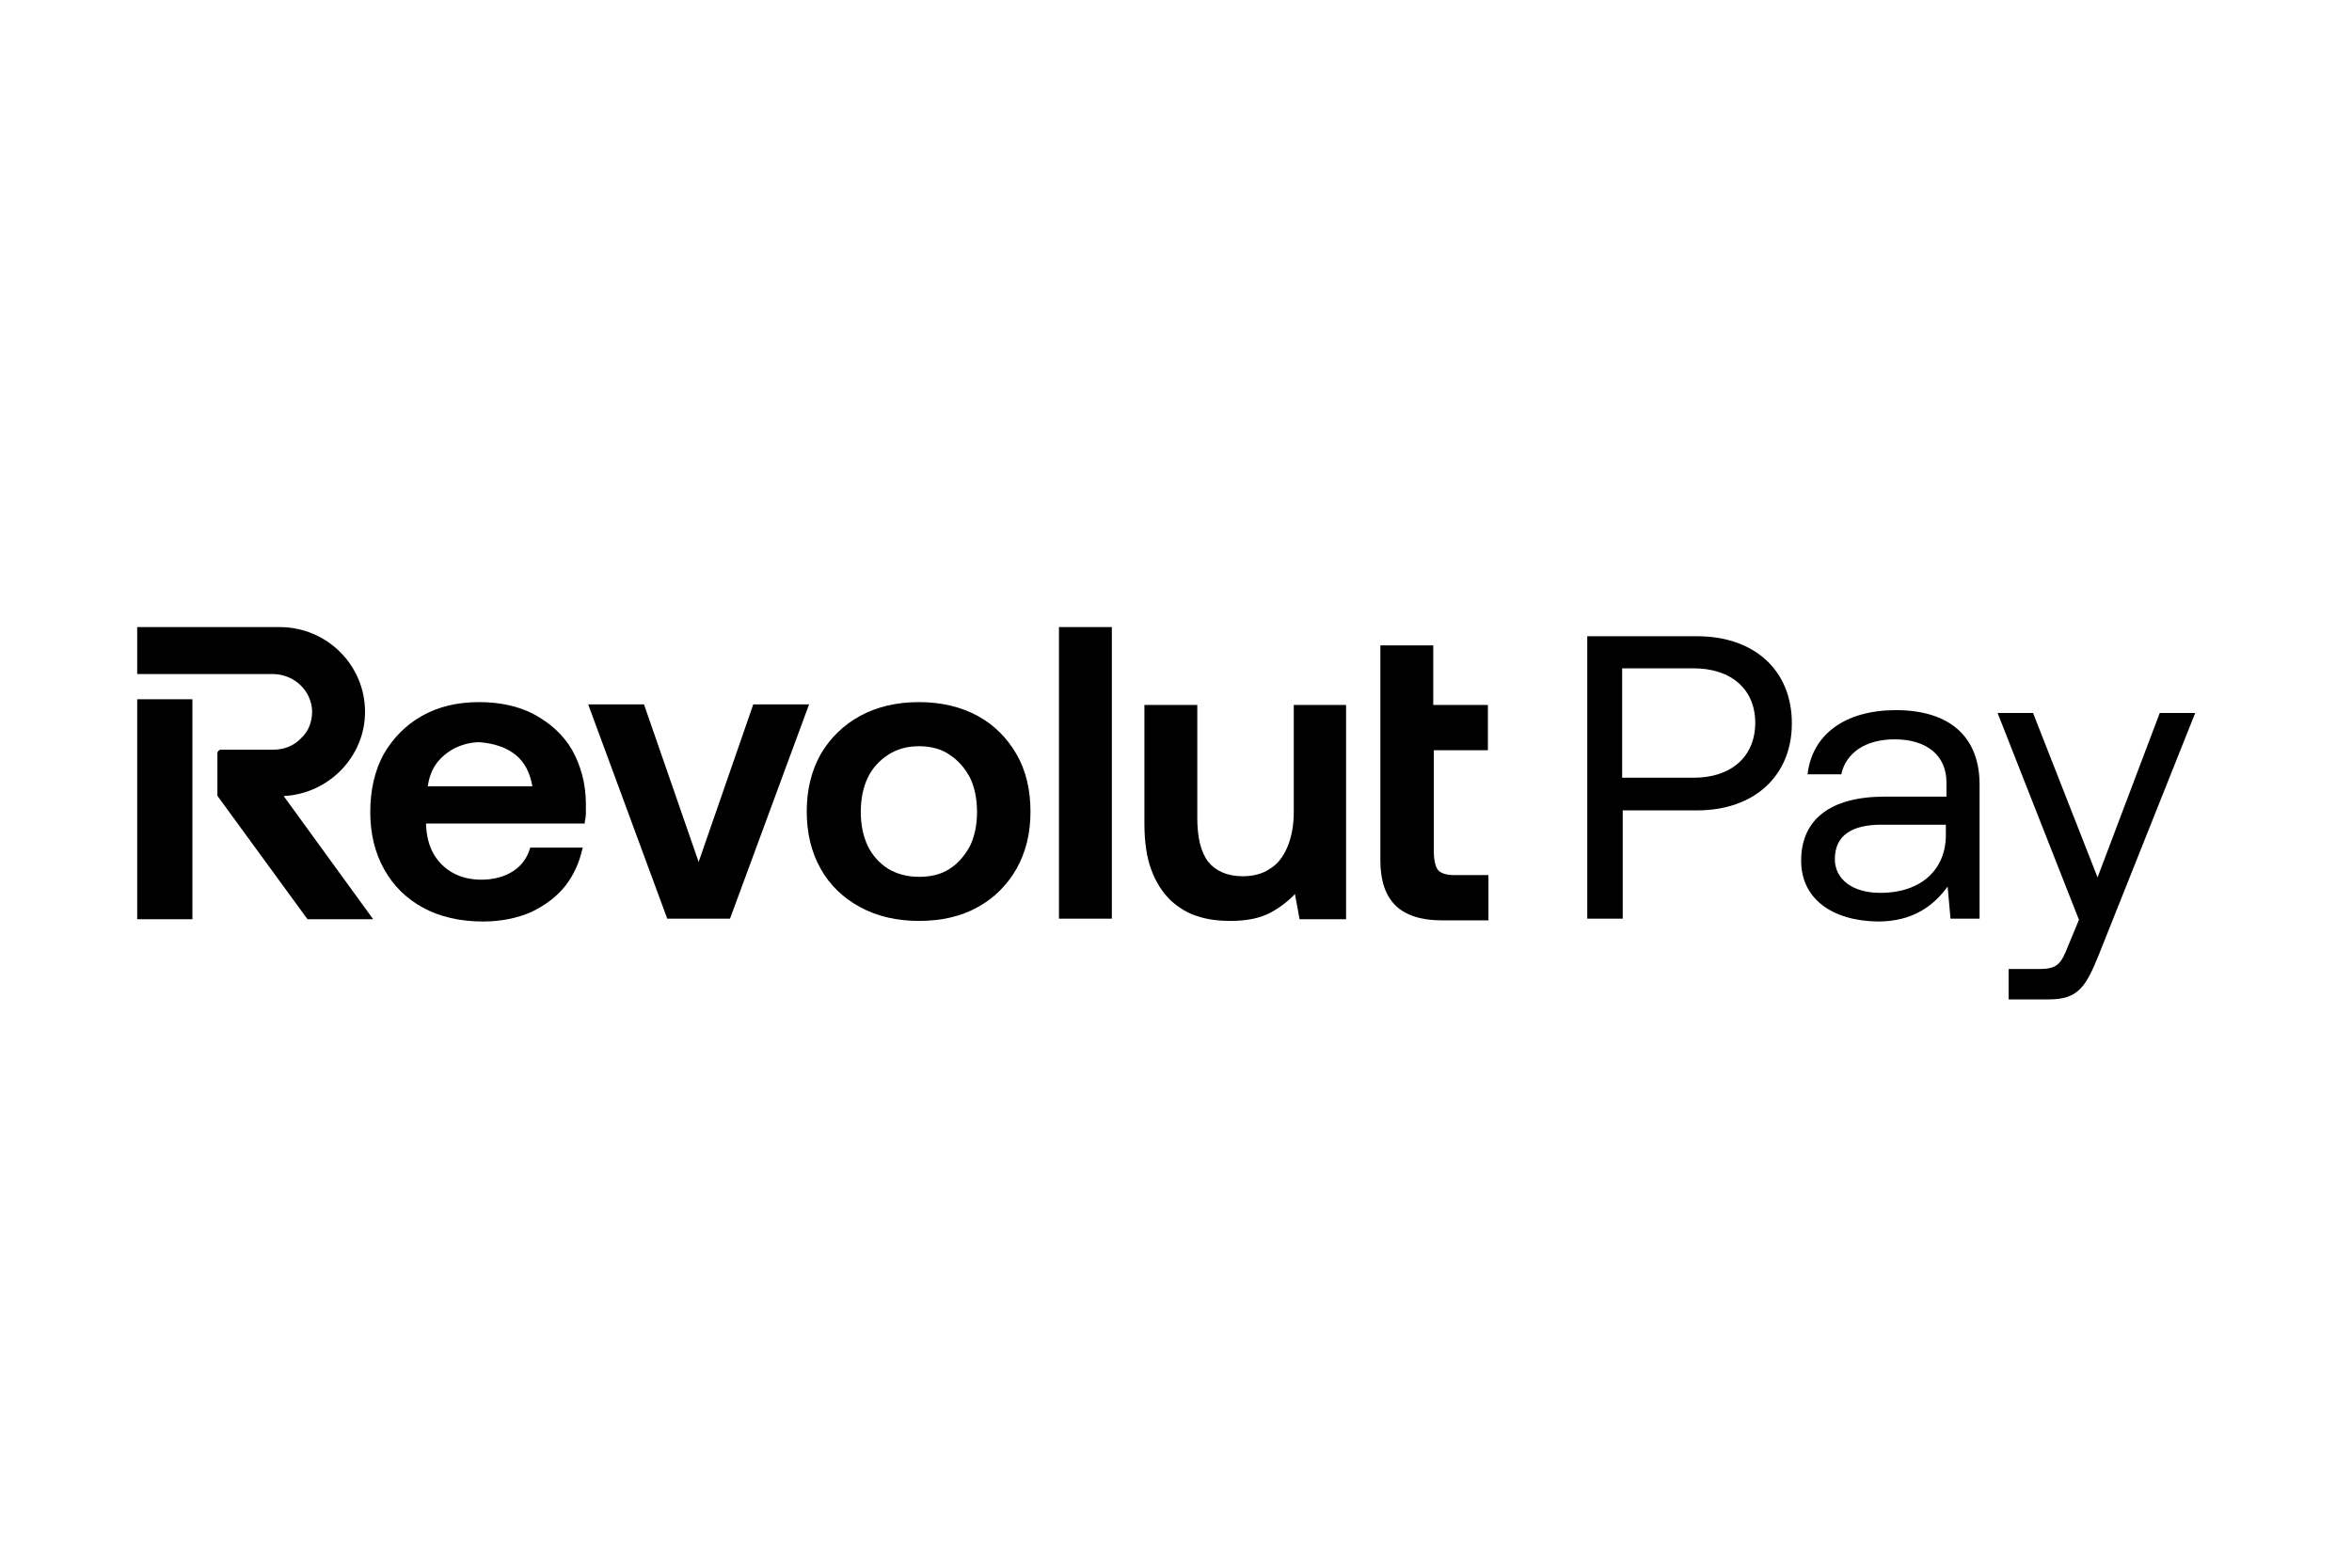 <svg width="120" height="80" viewBox="0 0 120 80" fill="none" xmlns="http://www.w3.org/2000/svg">
<rect width="120" height="80" fill="white"/>
<g clip-path="url(#clip0_1_2)">
<path d="M75.913 38.285V35.975H73.125V32.935H70.427V43.926C70.427 44.949 70.694 45.709 71.198 46.206C71.702 46.703 72.503 46.966 73.54 46.966H75.942V44.657H74.193C73.807 44.657 73.54 44.569 73.392 44.423C73.244 44.277 73.155 43.897 73.155 43.459V38.285H75.913Z" fill="black"/>
<path d="M38.432 35.946L35.645 43.985L32.857 35.946H30.01L34.043 46.879H37.246L41.279 35.946H38.432Z" fill="black"/>
<path d="M56.727 32H54.029V46.879H56.727V32Z" fill="black"/>
<path d="M66.009 41.441C66.009 42.143 65.89 42.728 65.683 43.225C65.475 43.721 65.178 44.102 64.793 44.335C64.407 44.598 63.933 44.715 63.399 44.715C62.628 44.715 62.035 44.452 61.65 43.985C61.264 43.488 61.086 42.728 61.086 41.734V35.975H58.388V42.026C58.388 42.962 58.507 43.78 58.744 44.394C58.981 45.037 59.307 45.534 59.722 45.943C60.138 46.323 60.612 46.615 61.116 46.761C61.65 46.937 62.213 46.995 62.777 46.995C63.636 46.995 64.319 46.849 64.852 46.557C65.327 46.294 65.742 45.972 66.068 45.621L66.305 46.908H68.677V35.975H66.009V41.441Z" fill="black"/>
<path d="M49.878 36.531C49.018 36.063 48.01 35.829 46.883 35.829C45.756 35.829 44.748 36.063 43.888 36.531C43.028 36.998 42.346 37.671 41.871 38.489C41.397 39.337 41.16 40.301 41.16 41.412C41.16 42.523 41.397 43.488 41.871 44.335C42.346 45.183 43.028 45.826 43.888 46.294C44.748 46.761 45.756 46.995 46.883 46.995C48.039 46.995 49.047 46.761 49.878 46.294C50.738 45.826 51.39 45.154 51.864 44.335C52.339 43.488 52.576 42.523 52.576 41.412C52.576 40.301 52.339 39.308 51.864 38.489C51.39 37.671 50.738 36.998 49.878 36.531ZM48.454 44.335C48.01 44.628 47.476 44.745 46.883 44.745C46.29 44.745 45.756 44.599 45.311 44.335C44.866 44.043 44.511 43.663 44.273 43.166C44.036 42.669 43.917 42.085 43.917 41.441C43.917 40.769 44.036 40.185 44.273 39.688C44.511 39.191 44.866 38.811 45.311 38.519C45.756 38.226 46.29 38.08 46.883 38.08C47.505 38.08 48.039 38.226 48.454 38.519C48.899 38.811 49.225 39.191 49.492 39.688C49.73 40.185 49.848 40.769 49.848 41.441C49.848 42.085 49.73 42.669 49.492 43.166C49.225 43.663 48.87 44.072 48.454 44.335Z" fill="black"/>
<path d="M9.817 35.683H7V46.908H9.817V35.683Z" fill="black"/>
<path d="M18.624 36.326C18.624 33.929 16.667 32 14.265 32H7V34.397H13.909C15.006 34.397 15.896 35.245 15.925 36.297C15.925 36.823 15.748 37.32 15.362 37.671C15.006 38.051 14.502 38.255 13.968 38.255H11.27C11.181 38.255 11.092 38.343 11.092 38.431V40.565C11.092 40.594 11.092 40.623 11.122 40.652L15.688 46.908H19.039L14.473 40.623C16.785 40.506 18.624 38.606 18.624 36.326Z" fill="black"/>
<path d="M27.282 36.472C26.482 36.034 25.503 35.829 24.436 35.829C23.339 35.829 22.36 36.063 21.53 36.531C20.7 36.998 20.047 37.671 19.573 38.489C19.128 39.308 18.891 40.301 18.891 41.441C18.891 42.552 19.128 43.517 19.602 44.365C20.077 45.212 20.729 45.855 21.589 46.323C22.449 46.791 23.487 47.025 24.643 47.025C25.563 47.025 26.422 46.849 27.134 46.528C27.846 46.177 28.439 45.739 28.884 45.154C29.299 44.599 29.566 43.985 29.714 43.312L29.744 43.254H27.045V43.283C26.897 43.78 26.6 44.189 26.185 44.452C25.741 44.745 25.177 44.891 24.554 44.891C24.021 44.891 23.517 44.774 23.101 44.54C22.686 44.306 22.36 43.985 22.123 43.575C21.886 43.166 21.767 42.669 21.737 42.114V42.026H29.832V41.968C29.862 41.822 29.892 41.646 29.892 41.5C29.892 41.354 29.892 41.178 29.892 41.032C29.892 39.98 29.625 39.045 29.18 38.255C28.735 37.495 28.083 36.911 27.282 36.472ZM26.304 38.519C26.778 38.898 27.045 39.454 27.164 40.126H21.826C21.886 39.688 22.034 39.279 22.271 38.957C22.508 38.635 22.834 38.372 23.22 38.168C23.605 37.992 24.021 37.875 24.465 37.875C25.207 37.934 25.829 38.139 26.304 38.519Z" fill="black"/>
<path d="M91.421 36.911C91.421 39.6 89.494 41.354 86.588 41.354H82.792V46.879H80.983V32.468H86.588C89.494 32.468 91.421 34.192 91.421 36.911ZM86.41 39.688C88.337 39.688 89.553 38.606 89.553 36.882C89.553 35.186 88.337 34.105 86.41 34.105H82.763V39.688H86.41Z" fill="black"/>
<path d="M91.895 43.926C91.895 41.822 93.378 40.652 96.165 40.652H99.309V39.922C99.309 38.577 98.33 37.729 96.67 37.729C95.157 37.729 94.179 38.431 93.942 39.512H92.222C92.459 37.466 94.149 36.239 96.729 36.239C99.457 36.239 100.999 37.583 100.999 40.038V46.879H99.516L99.368 45.242C98.686 46.177 97.648 47.025 95.81 47.025C93.467 46.995 91.895 45.855 91.895 43.926ZM95.928 45.563C98.063 45.563 99.279 44.335 99.279 42.611V42.085H95.988C94.475 42.085 93.615 42.64 93.615 43.839C93.615 44.861 94.505 45.563 95.928 45.563Z" fill="black"/>
<path d="M103.727 36.385L107.018 44.774L110.191 36.385H112L107.107 48.661C106.425 50.357 106.04 51 104.528 51H102.482V49.451H103.994C104.972 49.451 105.15 49.217 105.536 48.223L106.069 46.937L101.918 36.385H103.727Z" fill="black"/>
</g>
<defs>
<clipPath id="clip0_1_2">
<rect width="105" height="19" fill="white" transform="translate(7 32)"/>
</clipPath>
</defs>
</svg>
